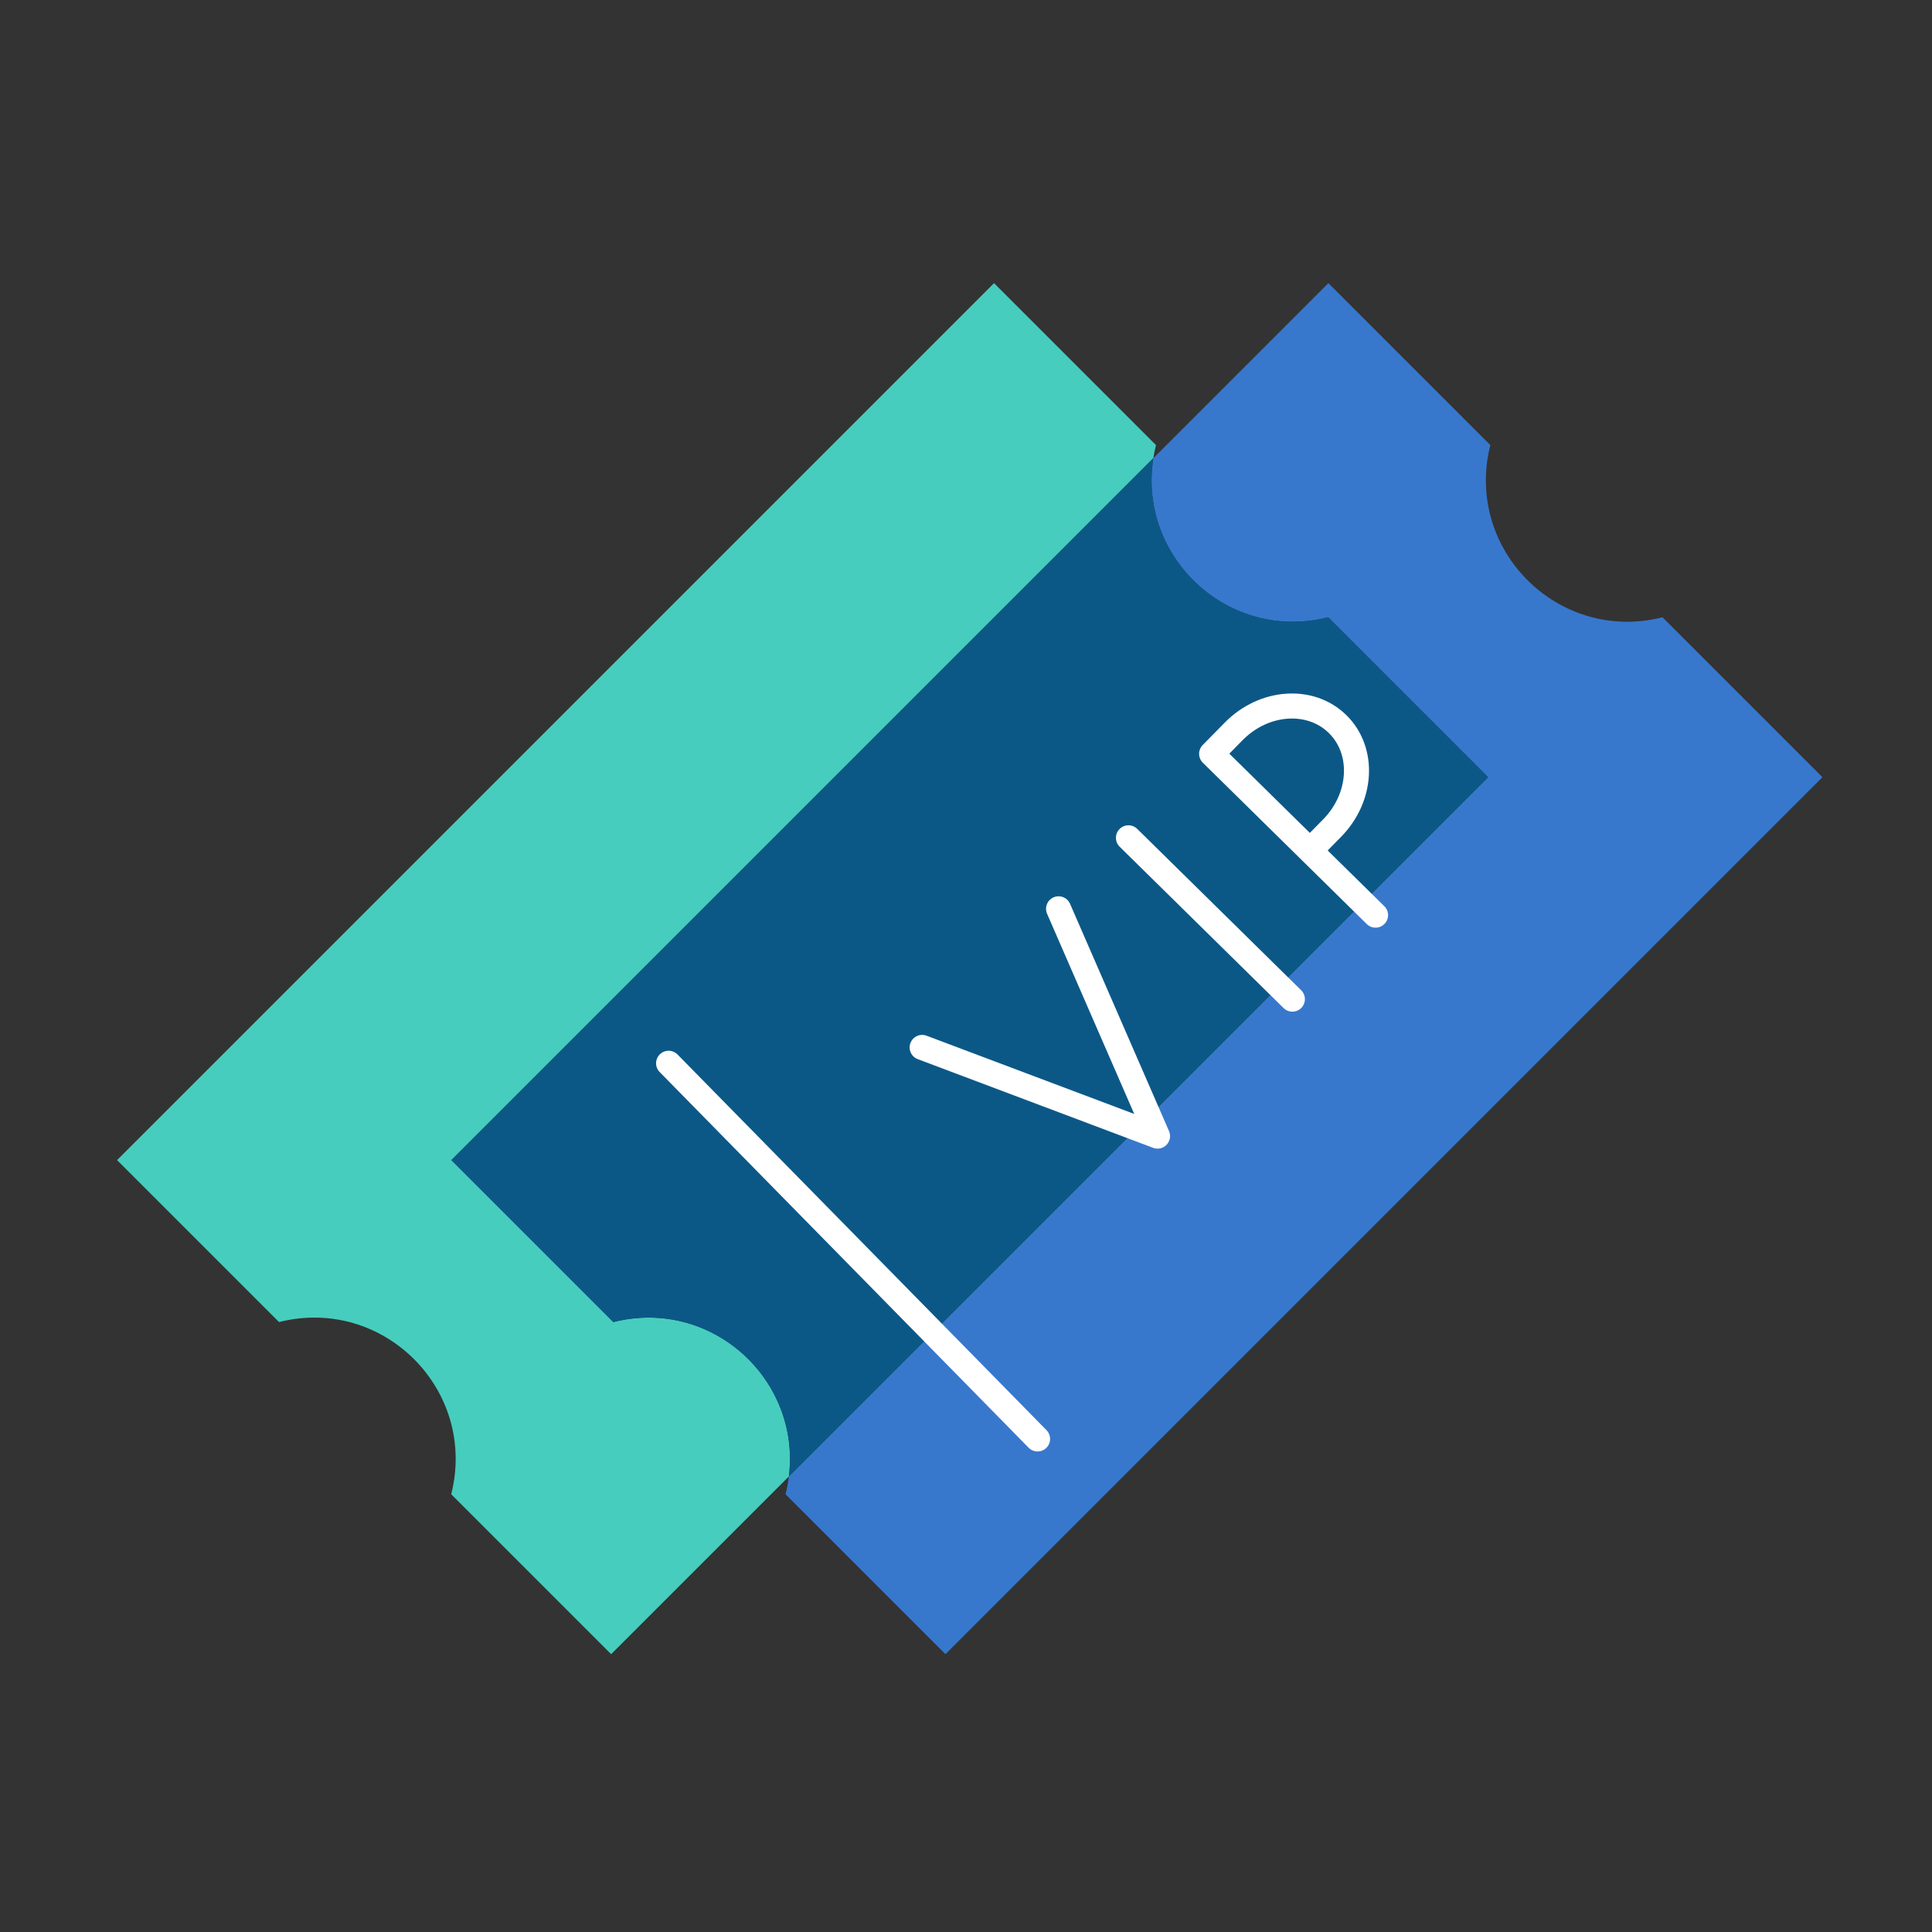 <?xml version="1.0" encoding="UTF-8"?><svg id="uuid-7b8e5325-e481-4835-878c-696362532e24" xmlns="http://www.w3.org/2000/svg" viewBox="0 0 1080 1080"><rect x="0" y="0" width="1080" height="1080" fill="#333333" stroke="none"/><defs><style>.uuid-59603773-9279-4090-b474-1c9e33a4a010{fill:none;stroke:#fff;stroke-linecap:round;stroke-linejoin:round;stroke-width:14px;}.uuid-3615e920-d1ba-4ca0-b3d8-0f18ee0a705a{fill:#0b5887;}.uuid-3615e920-d1ba-4ca0-b3d8-0f18ee0a705a,.uuid-a1b39716-75e4-4d17-8908-6ad1bb4c4a56,.uuid-815ea755-eae0-41a6-bf64-0278a58a21ad{stroke-width:0px;}.uuid-a1b39716-75e4-4d17-8908-6ad1bb4c4a56{fill:#46cdbe;}.uuid-815ea755-eae0-41a6-bf64-0278a58a21ad{fill:#3778cd;}</style></defs><path class="uuid-815ea755-eae0-41a6-bf64-0278a58a21ad" d="M929.362,345.07h-0c-58.289,14.686-110.95-37.975-96.264-96.264v-0l-90.534-90.534-97.846,97.846c-8.752,55.282,41.913,103.022,97.753,88.953h0l89.388,89.388-390.862,390.863c-.411,3.301-1.022,6.631-1.866,9.981l-0.0 0,89.388,89.388,490.232-490.232-89.388-89.388Z"/><path class="uuid-a1b39716-75e4-4d17-8908-6ad1bb4c4a56" d="M342.866,739.037l-0.0 0-90.534-90.534,392.386-392.386c.384-2.425.872-4.862,1.489-7.311v-0l-90.534-90.534L65.441,648.503l90.534,90.534 0-0c58.289-14.686,110.95,37.975,96.264,96.264l-0.0 0,89.388,89.388,99.369-99.369c6.738-54.137-43.191-100.125-98.13-86.283Z"/><path class="uuid-3615e920-d1ba-4ca0-b3d8-0f18ee0a705a" d="M742.471,345.07h0c-55.84,14.069-106.505-33.67-97.753-88.953l-392.386,392.386,90.534,90.534 0-0c54.939-13.842,104.868,32.146,98.13,86.283l390.862-390.863-89.388-89.388Z"/><line class="uuid-59603773-9279-4090-b474-1c9e33a4a010" x1="373.75" y1="594.375" x2="580" y2="804.375"/><polyline class="uuid-59603773-9279-4090-b474-1c9e33a4a010" points="515.488 585.517 647.069 635.094 591.748 508.031"/><line class="uuid-59603773-9279-4090-b474-1c9e33a4a010" x1="630.808" y1="468.344" x2="722.441" y2="558.528"/><path class="uuid-59603773-9279-4090-b474-1c9e33a4a010" d="M732.282,475.492l12.357-12.555c16.902-17.173,18.296-43.208,3.113-58.15l-0-0c-15.182-14.942-41.191-13.133-58.093,4.04l-12.357,12.555,91.633,90.184"/></svg>